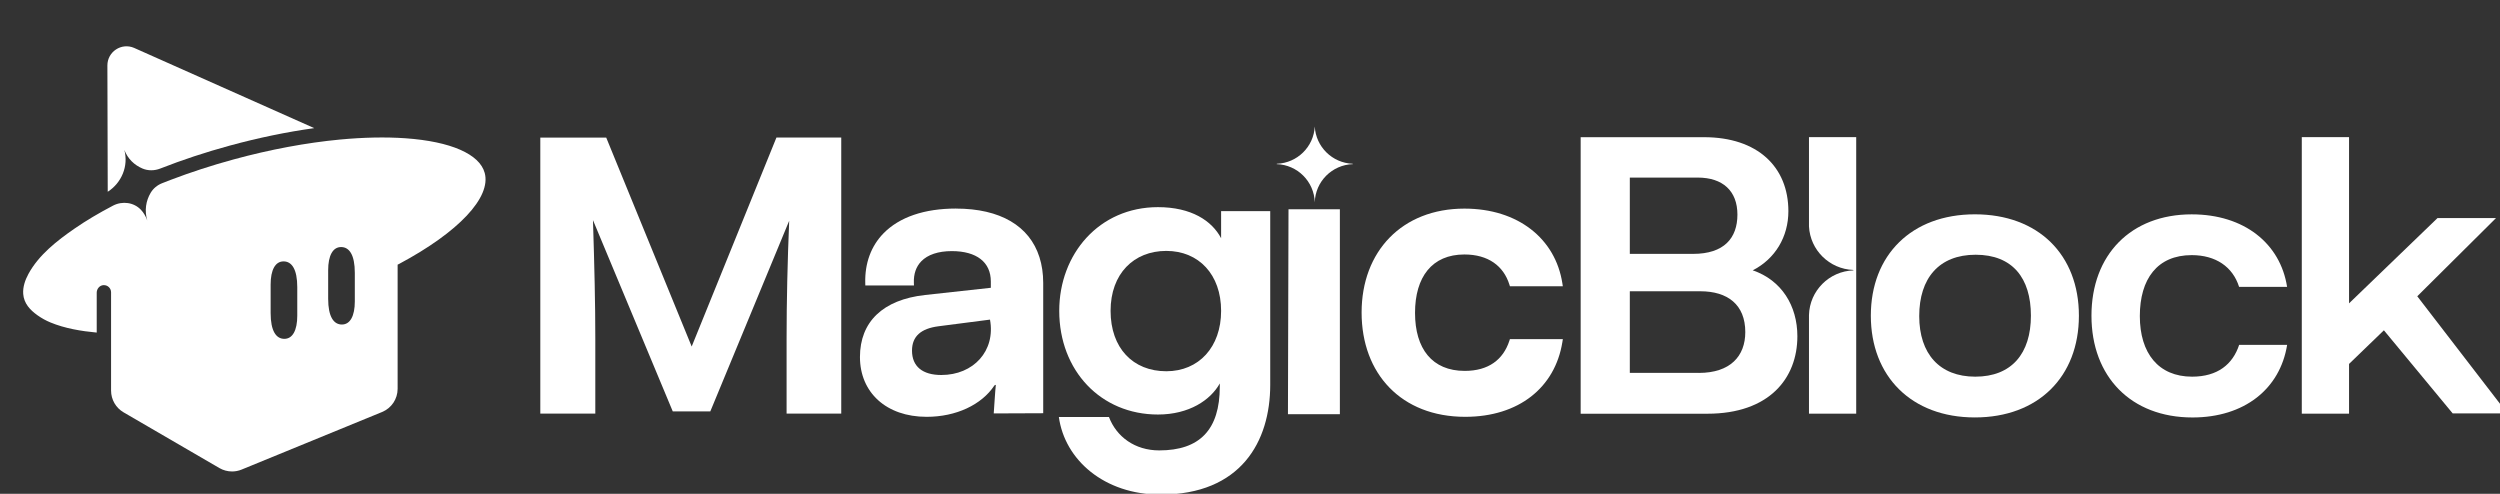 <svg xmlns="http://www.w3.org/2000/svg" width="162" height="32" viewBox="0 0 162 32" fill="none">
<rect x="0" y="0" width="162" height="32" fill="#333333" stroke="none"/>
<g clip-path="url(#clip0_878_8)">
<path d="M113.579 17.515C115.037 16.773 115.887 15.341 115.887 13.684C115.887 10.819 113.895 8.89 110.42 8.89H102.427V26.809H110.639C114.649 26.809 116.47 24.51 116.47 21.792C116.47 19.813 115.449 18.159 113.579 17.517V17.515ZM105.612 11.507H110.01C111.637 11.507 112.585 12.373 112.585 13.905C112.585 15.437 111.71 16.451 109.716 16.451H105.612V11.507ZM110.081 24.163L105.612 24.161C105.612 24.161 105.612 23.853 105.612 23.471V18.874C105.612 18.874 105.914 18.874 106.289 18.874H110.179C111.952 18.874 113.095 19.741 113.095 21.52C113.095 23.078 112.122 24.165 110.083 24.165L110.081 24.163Z" fill="white"/>
<path d="M117.222 14.688C117.222 14.688 117.222 14.68 117.222 14.674C117.301 16.205 118.543 17.432 120.085 17.492L120.112 17.521C118.533 17.567 117.264 18.839 117.222 20.414C117.222 20.408 117.222 20.401 117.222 20.395V26.806H120.282V8.888H117.222V14.688Z" fill="white"/>
<path d="M127.972 13.888C123.866 13.888 121.23 16.53 121.23 20.457C121.23 24.385 123.864 27.05 127.972 27.05C132.08 27.05 134.713 24.408 134.713 20.457C134.713 16.507 132.08 13.888 127.972 13.888ZM127.997 24.408C125.688 24.408 124.366 22.928 124.366 20.482C124.366 18.036 125.641 16.507 128.022 16.507C130.403 16.507 131.603 18.009 131.603 20.457C131.603 22.906 130.355 24.408 127.997 24.408Z" fill="white"/>
<path d="M142.048 24.408C139.861 24.408 138.661 22.881 138.661 20.482C138.661 18.084 139.788 16.532 142.023 16.532C143.577 16.532 144.681 17.284 145.094 18.591H148.204C147.766 15.779 145.425 13.89 142.023 13.89C138.086 13.89 135.525 16.507 135.527 20.46C135.527 24.41 138.09 27.052 142.073 27.052C145.427 27.052 147.746 25.21 148.206 22.349H145.096C144.683 23.608 143.7 24.408 142.048 24.408Z" fill="white"/>
<path d="M156.639 19.198L161.741 14.131H157.951L152.218 19.657V8.888H149.156V26.806H152.218V23.583L154.476 21.403L158.935 26.79H162.482L156.639 19.198Z" fill="white"/>
<path d="M97.842 21.975L97.805 22.089C97.404 23.307 96.454 24.034 94.915 24.034C92.801 24.034 91.694 22.594 91.694 20.275C91.694 17.955 92.79 16.49 94.892 16.49C96.44 16.49 97.427 17.234 97.807 18.435L97.844 18.552H101.271L101.242 18.361C100.792 15.463 98.365 13.518 94.896 13.518C90.851 13.518 88.232 16.287 88.232 20.252C88.232 24.217 90.805 27.01 94.944 27.01C98.421 27.01 100.767 25.109 101.242 22.168L101.273 21.975H97.842Z" fill="white"/>
<path d="M83.459 26.842H86.824V13.562H83.495L83.459 26.842Z" fill="white"/>
<path d="M44.822 22.457L39.283 8.915H35.012V26.802H38.576V21.95C38.576 19.68 38.52 17.297 38.424 14.264L43.595 26.659H46.028L51.14 14.304C51.03 16.964 50.971 19.535 50.971 21.95V26.802H54.513V8.913H50.313L44.82 22.457H44.822Z" fill="white"/>
<path d="M61.946 13.514C59.9 13.514 58.277 14.069 57.248 15.123C56.444 15.946 56.036 17.058 56.069 18.338L56.073 18.5H59.225L59.219 18.329C59.198 17.752 59.361 17.282 59.698 16.933C60.117 16.5 60.802 16.272 61.677 16.272C63.285 16.272 64.206 16.989 64.206 18.24V18.649L59.931 19.117C57.219 19.421 55.725 20.848 55.725 23.136C55.725 25.424 57.421 27.01 60.046 27.01C61.954 27.01 63.602 26.233 64.433 24.986C64.454 24.955 64.49 24.936 64.529 24.94L64.51 25.169C64.504 25.134 64.394 26.79 64.394 26.79L67.6 26.777V18.336C67.6 17.725 67.516 17.168 67.356 16.665C66.715 14.645 64.823 13.516 61.944 13.516L61.946 13.514ZM60.998 24.3C59.773 24.3 59.098 23.739 59.098 22.721C59.098 21.804 59.663 21.289 60.825 21.141L64.152 20.711C64.523 22.741 63.079 24.3 60.998 24.3Z" fill="white"/>
<path d="M85.197 8.198C85.128 9.511 84.066 10.561 82.745 10.611L82.722 10.636C84.074 10.675 85.159 11.764 85.197 13.113C85.232 11.762 86.32 10.675 87.672 10.636L87.649 10.611C86.328 10.561 85.266 9.509 85.197 8.198Z" fill="white"/>
<path d="M79.128 15.437C78.531 14.302 77.195 13.423 75.035 13.423C71.227 13.423 68.639 16.457 68.639 20.142C68.639 24.026 71.339 26.861 75.035 26.861C77.053 26.861 78.445 25.925 79.043 24.847V25.046C79.043 27.854 77.735 29.186 75.12 29.186C73.535 29.186 72.345 28.299 71.86 27.021H68.614C68.993 29.791 71.547 32.05 75.206 32.05C80.407 32.05 82.311 28.619 82.311 24.934V13.68H79.128V15.438V15.437ZM75.576 24.057C73.416 24.057 71.966 22.555 71.966 20.144C71.966 17.733 73.472 16.259 75.576 16.259C77.68 16.259 79.128 17.791 79.128 20.144C79.128 22.496 77.678 24.057 75.576 24.057Z" fill="white"/>
<path d="M5.309 21.431C5.613 21.48 5.932 21.519 6.266 21.551C5.932 21.52 5.613 21.48 5.309 21.431Z" fill="white"/>
<path d="M8.055 9.709C8.279 10.293 8.706 10.696 9.229 10.919C9.596 11.075 10.012 11.068 10.384 10.922C11.804 10.365 13.317 9.863 14.889 9.435C16.753 8.927 18.6 8.547 20.363 8.303L8.691 3.104C7.871 2.748 6.957 3.351 6.959 4.244L6.981 12.427C7.874 11.853 8.341 10.769 8.056 9.709H8.055Z" fill="white"/>
<path d="M31.407 11.201C31.076 9.984 29.207 9.168 26.281 8.96C24.988 8.869 23.551 8.9 22.026 9.043C19.86 9.249 17.515 9.682 15.133 10.332C13.718 10.718 12.354 11.163 11.065 11.654C10.874 11.727 10.687 11.799 10.5 11.874C10.194 11.995 9.932 12.21 9.764 12.492C9.454 13.015 9.352 13.644 9.544 14.29C9.443 14.006 9.305 13.778 9.137 13.6C8.675 13.106 7.924 13.011 7.324 13.325C6.416 13.8 5.579 14.296 4.835 14.81C3.707 15.587 2.507 16.523 1.842 17.752C1.63 18.145 1.472 18.591 1.504 19.043C1.548 19.662 1.947 20.087 2.432 20.432C2.693 20.617 2.974 20.773 3.269 20.895C4.2 21.281 5.261 21.458 6.267 21.551V18.967C6.267 18.714 6.456 18.489 6.707 18.477C6.975 18.463 7.197 18.675 7.197 18.941C7.197 18.941 7.197 21.975 7.197 21.973V25.311C7.197 25.889 7.506 26.428 8.005 26.718L14.218 30.331C14.468 30.476 14.752 30.551 15.038 30.551C15.247 30.551 15.456 30.511 15.653 30.43L24.756 26.699C25.369 26.448 25.766 25.856 25.766 25.194V17.149L25.867 17.1C29.72 15.043 31.842 12.788 31.408 11.201H31.407ZM19.263 20.457C19.263 21.406 18.961 21.957 18.426 21.957C17.891 21.957 17.537 21.447 17.537 20.285V18.438C17.537 17.489 17.838 16.938 18.374 16.938C18.909 16.938 19.263 17.448 19.263 18.61V20.457ZM22.992 19.529C22.992 20.477 22.69 21.029 22.155 21.029C21.62 21.029 21.265 20.519 21.265 19.357V17.51C21.265 16.561 21.567 16.009 22.102 16.009C22.638 16.009 22.992 16.519 22.992 17.681V19.529Z" fill="white"/>
</g>
<defs>
<clipPath id="clip0_878_8">
<rect width="162" height="32" fill="white"/>
</clipPath>
</defs>
</svg>